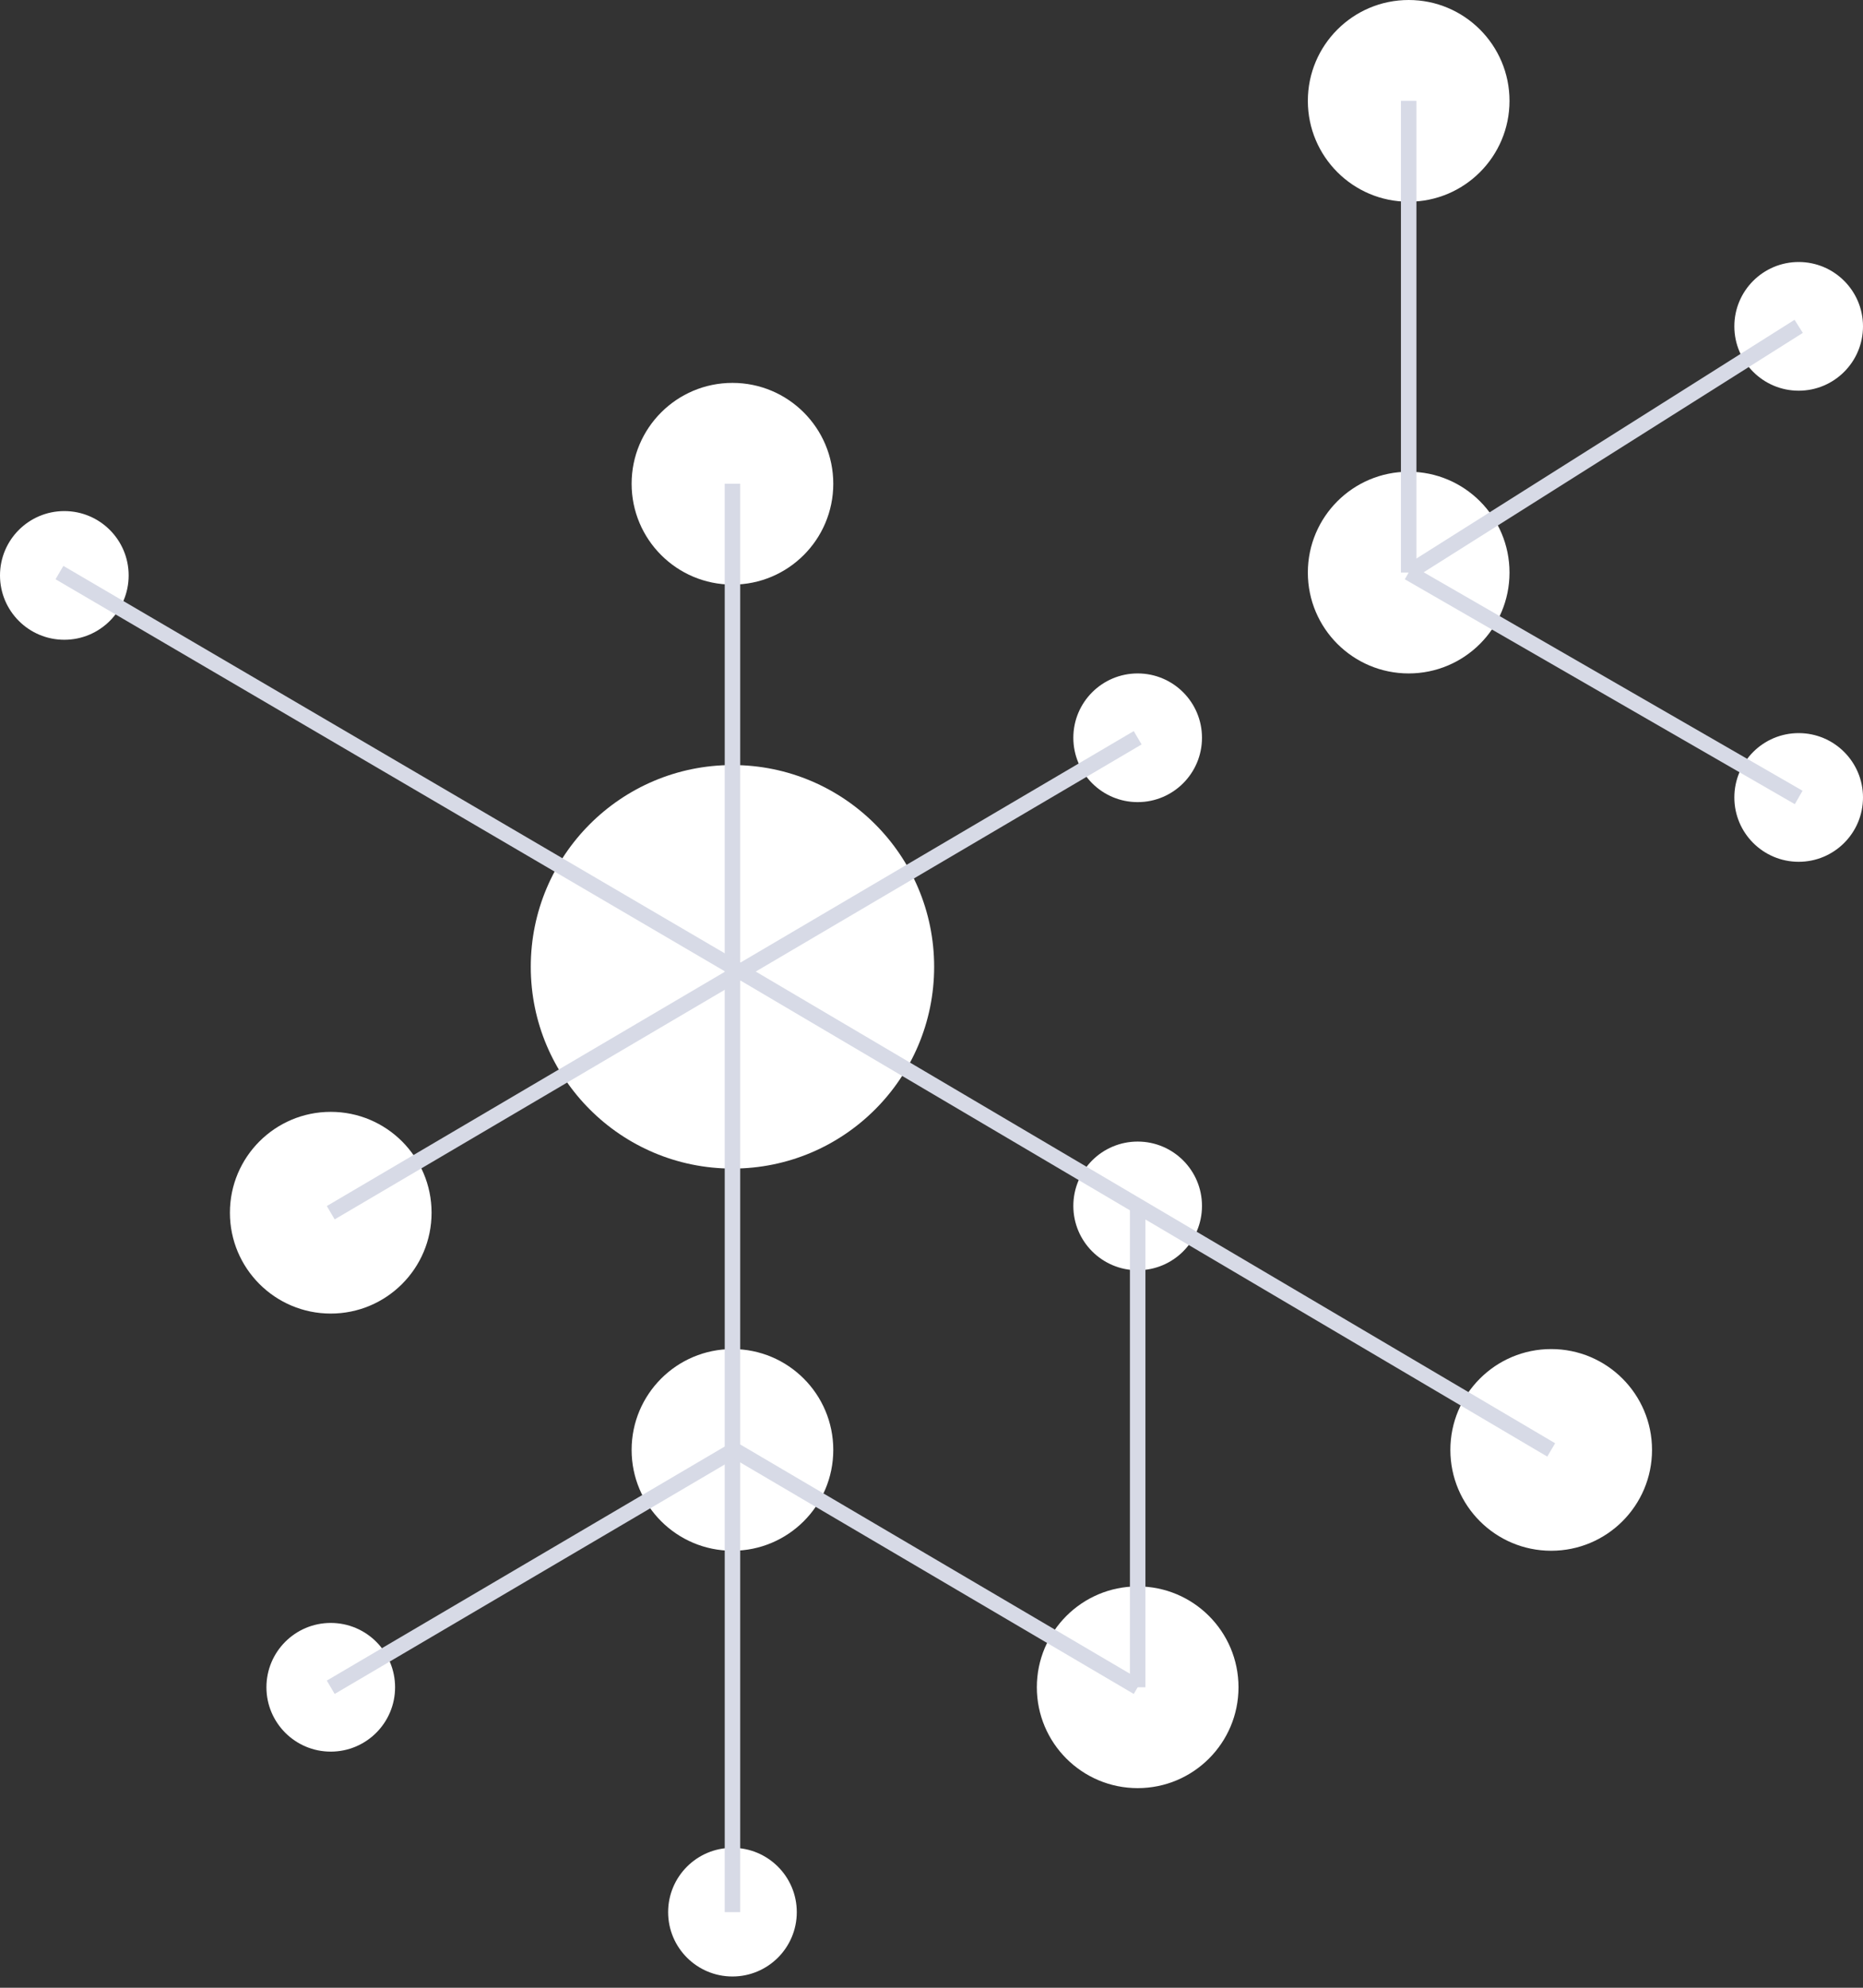 <svg width="90" height="96" viewBox="0 0 90 96" fill="none" xmlns="http://www.w3.org/2000/svg">
<rect x="0" y="0" width="90" height="96" fill="#333333" stroke="none"/>
<g id="TT_Alliance Logo Mark">
<path id="Vector" d="M35.385 56.437C40.766 56.437 45.128 52.074 45.128 46.693C45.128 41.312 40.766 36.949 35.385 36.949C30.003 36.949 25.641 41.312 25.641 46.693C25.641 52.074 30.003 56.437 35.385 56.437Z" fill="white"/>
<path id="Vector_2" d="M35.384 74.895C38.075 74.895 40.255 72.715 40.255 70.025C40.255 67.334 38.075 65.154 35.384 65.154C32.694 65.154 30.513 67.334 30.513 70.025C30.513 72.715 32.694 74.895 35.384 74.895Z" fill="white"/>
<path id="Vector_3" d="M54.96 86.359C57.65 86.359 59.831 84.178 59.831 81.488C59.831 78.798 57.65 76.617 54.96 76.617C52.27 76.617 50.089 78.798 50.089 81.488C50.089 84.178 52.27 86.359 54.96 86.359Z" fill="white"/>
<path id="Vector_4" d="M74.937 74.895C77.627 74.895 79.808 72.715 79.808 70.025C79.808 67.334 77.627 65.154 74.937 65.154C72.247 65.154 70.066 67.334 70.066 70.025C70.066 72.715 72.247 74.895 74.937 74.895Z" fill="white"/>
<path id="Vector_5" d="M15.978 63.44C18.669 63.44 20.849 61.259 20.849 58.569C20.849 55.879 18.669 53.698 15.978 53.698C13.288 53.698 11.107 55.879 11.107 58.569C11.107 61.259 13.288 63.44 15.978 63.44Z" fill="white"/>
<path id="Vector_6" d="M68.052 32.524C70.742 32.524 72.923 30.343 72.923 27.653C72.923 24.963 70.742 22.782 68.052 22.782C65.362 22.782 63.181 24.963 63.181 27.653C63.181 30.343 65.362 32.524 68.052 32.524Z" fill="white"/>
<path id="Vector_7" d="M68.052 9.742C70.742 9.742 72.923 7.561 72.923 4.871C72.923 2.181 70.742 0 68.052 0C65.362 0 63.181 2.181 63.181 4.871C63.181 7.561 65.362 9.742 68.052 9.742Z" fill="white"/>
<path id="Vector_8" d="M86.893 41.621C88.609 41.621 90 40.23 90 38.514C90 36.798 88.609 35.406 86.893 35.406C85.177 35.406 83.785 36.798 83.785 38.514C83.785 40.23 85.177 41.621 86.893 41.621Z" fill="white"/>
<path id="Vector_9" d="M54.96 61.348C56.676 61.348 58.067 59.956 58.067 58.24C58.067 56.524 56.676 55.133 54.96 55.133C53.244 55.133 51.852 56.524 51.852 58.24C51.852 59.956 53.244 61.348 54.96 61.348Z" fill="white"/>
<path id="Vector_10" d="M54.96 38.739C56.676 38.739 58.067 37.347 58.067 35.631C58.067 33.915 56.676 32.524 54.96 32.524C53.244 32.524 51.852 33.915 51.852 35.631C51.852 37.347 53.244 38.739 54.96 38.739Z" fill="white"/>
<path id="Vector_11" d="M35.384 95.456C37.1 95.456 38.492 94.065 38.492 92.349C38.492 90.633 37.1 89.242 35.384 89.242C33.668 89.242 32.277 90.633 32.277 92.349C32.277 94.065 33.668 95.456 35.384 95.456Z" fill="white"/>
<path id="Vector_12" d="M15.978 84.596C17.695 84.596 19.086 83.204 19.086 81.488C19.086 79.772 17.695 78.381 15.978 78.381C14.262 78.381 12.871 79.772 12.871 81.488C12.871 83.204 14.262 84.596 15.978 84.596Z" fill="white"/>
<path id="Vector_13" d="M3.107 30.898C4.823 30.898 6.215 29.507 6.215 27.791C6.215 26.074 4.823 24.683 3.107 24.683C1.391 24.683 0 26.074 0 27.791C0 29.507 1.391 30.898 3.107 30.898Z" fill="white"/>
<path id="Vector_14" d="M86.893 18.869C88.609 18.869 90 17.477 90 15.761C90 14.045 88.609 12.654 86.893 12.654C85.177 12.654 83.785 14.045 83.785 15.761C83.785 17.477 85.177 18.869 86.893 18.869Z" fill="white"/>
<path id="Vector_15" d="M35.384 28.234C38.075 28.234 40.255 26.053 40.255 23.363C40.255 20.673 38.075 18.492 35.384 18.492C32.694 18.492 30.513 20.673 30.513 23.363C30.513 26.053 32.694 28.234 35.384 28.234Z" fill="white"/>
<path id="Vector_16" d="M35.385 23.363V92.349" stroke="#D7DAE6" stroke-width="0.748" stroke-miterlimit="10"/>
<path id="Vector_17" d="M35.385 46.693L74.937 70.025" stroke="#D7DAE6" stroke-width="0.748" stroke-miterlimit="10"/>
<path id="Vector_18" d="M2.872 27.653L35.384 46.693" stroke="#D7DAE6" stroke-width="0.748" stroke-miterlimit="10"/>
<path id="Vector_19" d="M54.96 35.631L15.978 58.569" stroke="#D7DAE6" stroke-width="0.748" stroke-miterlimit="10"/>
<path id="Vector_20" d="M15.978 81.488L35.47 70.025" stroke="#D7DAE6" stroke-width="0.748" stroke-miterlimit="10"/>
<path id="Vector_21" d="M54.96 81.488L35.47 70.025" stroke="#D7DAE6" stroke-width="0.748" stroke-miterlimit="10"/>
<path id="Vector_22" d="M54.96 58.36V81.488" stroke="#D7DAE6" stroke-width="0.748" stroke-miterlimit="10"/>
<path id="Vector_23" d="M68.052 4.871V27.653" stroke="#D7DAE6" stroke-width="0.748" stroke-miterlimit="10"/>
<path id="Vector_24" d="M68.052 27.653L86.893 38.514" stroke="#D7DAE6" stroke-width="0.748" stroke-miterlimit="10"/>
<path id="Vector_25" d="M68.052 27.653L86.893 15.761" stroke="#D7DAE6" stroke-width="0.748" stroke-miterlimit="10"/>
</g>
</svg>
